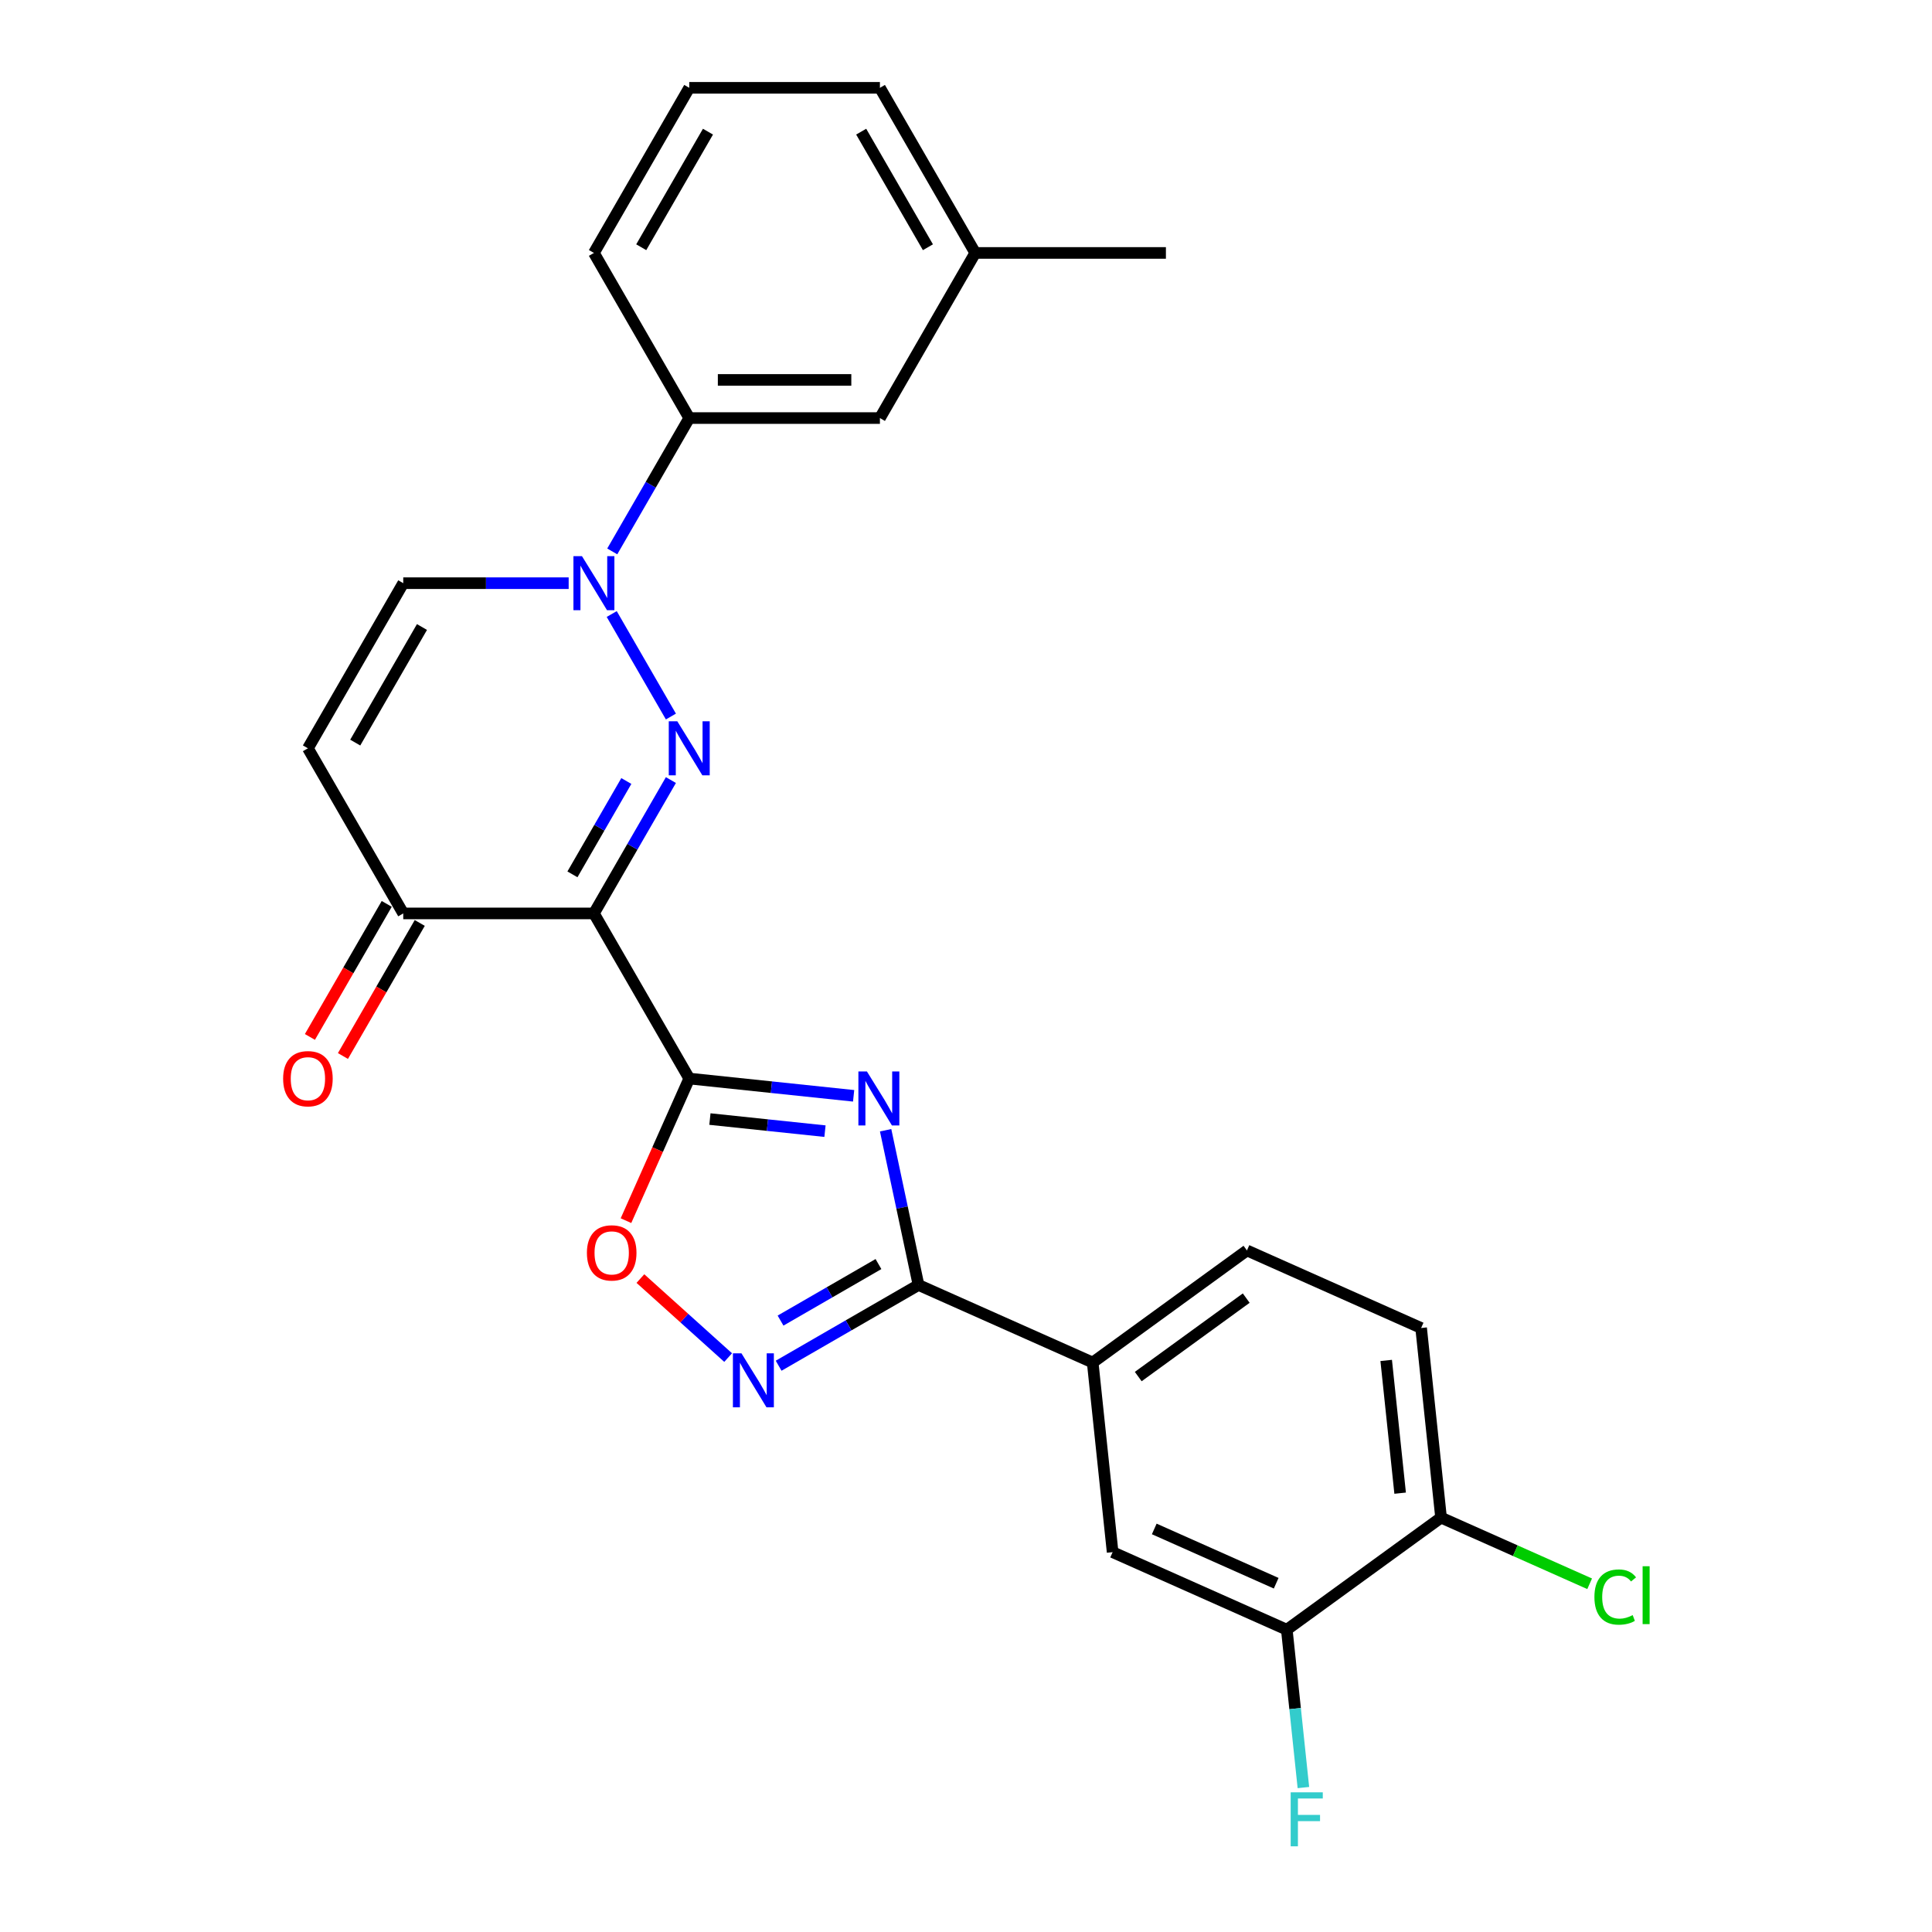 <?xml version='1.0' encoding='iso-8859-1'?>
<svg version='1.1' baseProfile='full'
              xmlns='http://www.w3.org/2000/svg'
                      xmlns:rdkit='http://www.rdkit.org/xml'
                      xmlns:xlink='http://www.w3.org/1999/xlink'
                  xml:space='preserve'
width='1000px' height='1000px' viewBox='0 0 1000 1000'>
<!-- END OF HEADER -->
<rect style='opacity:1.0;fill:#FFFFFF;stroke:none' width='1000' height='1000' x='0' y='0'> </rect>
<path class='bond-0' d='M 356.753,558.253 L 307.409,472.787' style='fill:none;fill-rule:evenodd;stroke:#000000;stroke-width:6px;stroke-linecap:butt;stroke-linejoin:miter;stroke-opacity:1' />
<path class='bond-2' d='M 356.753,558.253 L 399.293,562.724' style='fill:none;fill-rule:evenodd;stroke:#000000;stroke-width:6px;stroke-linecap:butt;stroke-linejoin:miter;stroke-opacity:1' />
<path class='bond-2' d='M 399.293,562.724 L 441.834,567.195' style='fill:none;fill-rule:evenodd;stroke:#0000FF;stroke-width:6px;stroke-linecap:butt;stroke-linejoin:miter;stroke-opacity:1' />
<path class='bond-2' d='M 367.452,579.224 L 397.23,582.354' style='fill:none;fill-rule:evenodd;stroke:#000000;stroke-width:6px;stroke-linecap:butt;stroke-linejoin:miter;stroke-opacity:1' />
<path class='bond-2' d='M 397.23,582.354 L 427.008,585.483' style='fill:none;fill-rule:evenodd;stroke:#0000FF;stroke-width:6px;stroke-linecap:butt;stroke-linejoin:miter;stroke-opacity:1' />
<path class='bond-6' d='M 356.753,558.253 L 340.378,595.031' style='fill:none;fill-rule:evenodd;stroke:#000000;stroke-width:6px;stroke-linecap:butt;stroke-linejoin:miter;stroke-opacity:1' />
<path class='bond-6' d='M 340.378,595.031 L 324.003,631.81' style='fill:none;fill-rule:evenodd;stroke:#FF0000;stroke-width:6px;stroke-linecap:butt;stroke-linejoin:miter;stroke-opacity:1' />
<path class='bond-1' d='M 307.409,472.787 L 327.334,438.274' style='fill:none;fill-rule:evenodd;stroke:#000000;stroke-width:6px;stroke-linecap:butt;stroke-linejoin:miter;stroke-opacity:1' />
<path class='bond-1' d='M 327.334,438.274 L 347.26,403.762' style='fill:none;fill-rule:evenodd;stroke:#0000FF;stroke-width:6px;stroke-linecap:butt;stroke-linejoin:miter;stroke-opacity:1' />
<path class='bond-1' d='M 296.293,452.564 L 310.241,428.405' style='fill:none;fill-rule:evenodd;stroke:#000000;stroke-width:6px;stroke-linecap:butt;stroke-linejoin:miter;stroke-opacity:1' />
<path class='bond-1' d='M 310.241,428.405 L 324.189,404.247' style='fill:none;fill-rule:evenodd;stroke:#0000FF;stroke-width:6px;stroke-linecap:butt;stroke-linejoin:miter;stroke-opacity:1' />
<path class='bond-7' d='M 307.409,472.787 L 208.72,472.787' style='fill:none;fill-rule:evenodd;stroke:#000000;stroke-width:6px;stroke-linecap:butt;stroke-linejoin:miter;stroke-opacity:1' />
<path class='bond-3' d='M 347.26,370.879 L 316.627,317.821' style='fill:none;fill-rule:evenodd;stroke:#0000FF;stroke-width:6px;stroke-linecap:butt;stroke-linejoin:miter;stroke-opacity:1' />
<path class='bond-4' d='M 458.395,585.01 L 466.907,625.055' style='fill:none;fill-rule:evenodd;stroke:#0000FF;stroke-width:6px;stroke-linecap:butt;stroke-linejoin:miter;stroke-opacity:1' />
<path class='bond-4' d='M 466.907,625.055 L 475.418,665.1' style='fill:none;fill-rule:evenodd;stroke:#000000;stroke-width:6px;stroke-linecap:butt;stroke-linejoin:miter;stroke-opacity:1' />
<path class='bond-11' d='M 316.901,285.412 L 336.827,250.9' style='fill:none;fill-rule:evenodd;stroke:#0000FF;stroke-width:6px;stroke-linecap:butt;stroke-linejoin:miter;stroke-opacity:1' />
<path class='bond-11' d='M 336.827,250.9 L 356.753,216.387' style='fill:none;fill-rule:evenodd;stroke:#000000;stroke-width:6px;stroke-linecap:butt;stroke-linejoin:miter;stroke-opacity:1' />
<path class='bond-27' d='M 294.342,301.854 L 251.531,301.854' style='fill:none;fill-rule:evenodd;stroke:#0000FF;stroke-width:6px;stroke-linecap:butt;stroke-linejoin:miter;stroke-opacity:1' />
<path class='bond-27' d='M 251.531,301.854 L 208.72,301.854' style='fill:none;fill-rule:evenodd;stroke:#000000;stroke-width:6px;stroke-linecap:butt;stroke-linejoin:miter;stroke-opacity:1' />
<path class='bond-10' d='M 475.418,665.1 L 565.575,705.24' style='fill:none;fill-rule:evenodd;stroke:#000000;stroke-width:6px;stroke-linecap:butt;stroke-linejoin:miter;stroke-opacity:1' />
<path class='bond-26' d='M 475.418,665.1 L 439.218,686' style='fill:none;fill-rule:evenodd;stroke:#000000;stroke-width:6px;stroke-linecap:butt;stroke-linejoin:miter;stroke-opacity:1' />
<path class='bond-26' d='M 439.218,686 L 403.018,706.9' style='fill:none;fill-rule:evenodd;stroke:#0000FF;stroke-width:6px;stroke-linecap:butt;stroke-linejoin:miter;stroke-opacity:1' />
<path class='bond-26' d='M 454.69,654.277 L 429.35,668.907' style='fill:none;fill-rule:evenodd;stroke:#000000;stroke-width:6px;stroke-linecap:butt;stroke-linejoin:miter;stroke-opacity:1' />
<path class='bond-26' d='M 429.35,668.907 L 404.01,683.537' style='fill:none;fill-rule:evenodd;stroke:#0000FF;stroke-width:6px;stroke-linecap:butt;stroke-linejoin:miter;stroke-opacity:1' />
<path class='bond-5' d='M 376.886,702.679 L 354.178,682.233' style='fill:none;fill-rule:evenodd;stroke:#0000FF;stroke-width:6px;stroke-linecap:butt;stroke-linejoin:miter;stroke-opacity:1' />
<path class='bond-5' d='M 354.178,682.233 L 331.47,661.786' style='fill:none;fill-rule:evenodd;stroke:#FF0000;stroke-width:6px;stroke-linecap:butt;stroke-linejoin:miter;stroke-opacity:1' />
<path class='bond-8' d='M 208.72,472.787 L 159.376,387.32' style='fill:none;fill-rule:evenodd;stroke:#000000;stroke-width:6px;stroke-linecap:butt;stroke-linejoin:miter;stroke-opacity:1' />
<path class='bond-16' d='M 200.174,467.852 L 180.294,502.286' style='fill:none;fill-rule:evenodd;stroke:#000000;stroke-width:6px;stroke-linecap:butt;stroke-linejoin:miter;stroke-opacity:1' />
<path class='bond-16' d='M 180.294,502.286 L 160.413,536.719' style='fill:none;fill-rule:evenodd;stroke:#FF0000;stroke-width:6px;stroke-linecap:butt;stroke-linejoin:miter;stroke-opacity:1' />
<path class='bond-16' d='M 217.267,477.721 L 197.387,512.154' style='fill:none;fill-rule:evenodd;stroke:#000000;stroke-width:6px;stroke-linecap:butt;stroke-linejoin:miter;stroke-opacity:1' />
<path class='bond-16' d='M 197.387,512.154 L 177.507,546.588' style='fill:none;fill-rule:evenodd;stroke:#FF0000;stroke-width:6px;stroke-linecap:butt;stroke-linejoin:miter;stroke-opacity:1' />
<path class='bond-9' d='M 159.376,387.32 L 208.72,301.854' style='fill:none;fill-rule:evenodd;stroke:#000000;stroke-width:6px;stroke-linecap:butt;stroke-linejoin:miter;stroke-opacity:1' />
<path class='bond-9' d='M 183.871,384.369 L 218.412,324.543' style='fill:none;fill-rule:evenodd;stroke:#000000;stroke-width:6px;stroke-linecap:butt;stroke-linejoin:miter;stroke-opacity:1' />
<path class='bond-13' d='M 565.575,705.24 L 575.89,803.388' style='fill:none;fill-rule:evenodd;stroke:#000000;stroke-width:6px;stroke-linecap:butt;stroke-linejoin:miter;stroke-opacity:1' />
<path class='bond-17' d='M 565.575,705.24 L 645.415,647.233' style='fill:none;fill-rule:evenodd;stroke:#000000;stroke-width:6px;stroke-linecap:butt;stroke-linejoin:miter;stroke-opacity:1' />
<path class='bond-17' d='M 589.152,712.507 L 645.04,671.902' style='fill:none;fill-rule:evenodd;stroke:#000000;stroke-width:6px;stroke-linecap:butt;stroke-linejoin:miter;stroke-opacity:1' />
<path class='bond-15' d='M 356.753,216.387 L 455.441,216.387' style='fill:none;fill-rule:evenodd;stroke:#000000;stroke-width:6px;stroke-linecap:butt;stroke-linejoin:miter;stroke-opacity:1' />
<path class='bond-15' d='M 371.556,196.65 L 440.637,196.65' style='fill:none;fill-rule:evenodd;stroke:#000000;stroke-width:6px;stroke-linecap:butt;stroke-linejoin:miter;stroke-opacity:1' />
<path class='bond-22' d='M 356.753,216.387 L 307.409,130.921' style='fill:none;fill-rule:evenodd;stroke:#000000;stroke-width:6px;stroke-linecap:butt;stroke-linejoin:miter;stroke-opacity:1' />
<path class='bond-12' d='M 666.046,843.528 L 575.89,803.388' style='fill:none;fill-rule:evenodd;stroke:#000000;stroke-width:6px;stroke-linecap:butt;stroke-linejoin:miter;stroke-opacity:1' />
<path class='bond-12' d='M 660.551,819.476 L 597.442,791.378' style='fill:none;fill-rule:evenodd;stroke:#000000;stroke-width:6px;stroke-linecap:butt;stroke-linejoin:miter;stroke-opacity:1' />
<path class='bond-19' d='M 666.046,843.528 L 670.34,884.381' style='fill:none;fill-rule:evenodd;stroke:#000000;stroke-width:6px;stroke-linecap:butt;stroke-linejoin:miter;stroke-opacity:1' />
<path class='bond-19' d='M 670.34,884.381 L 674.634,925.234' style='fill:none;fill-rule:evenodd;stroke:#33CCCC;stroke-width:6px;stroke-linecap:butt;stroke-linejoin:miter;stroke-opacity:1' />
<path class='bond-28' d='M 666.046,843.528 L 745.887,785.52' style='fill:none;fill-rule:evenodd;stroke:#000000;stroke-width:6px;stroke-linecap:butt;stroke-linejoin:miter;stroke-opacity:1' />
<path class='bond-14' d='M 745.887,785.52 L 735.571,687.373' style='fill:none;fill-rule:evenodd;stroke:#000000;stroke-width:6px;stroke-linecap:butt;stroke-linejoin:miter;stroke-opacity:1' />
<path class='bond-14' d='M 724.71,772.861 L 717.489,704.158' style='fill:none;fill-rule:evenodd;stroke:#000000;stroke-width:6px;stroke-linecap:butt;stroke-linejoin:miter;stroke-opacity:1' />
<path class='bond-20' d='M 745.887,785.52 L 784.343,802.642' style='fill:none;fill-rule:evenodd;stroke:#000000;stroke-width:6px;stroke-linecap:butt;stroke-linejoin:miter;stroke-opacity:1' />
<path class='bond-20' d='M 784.343,802.642 L 822.799,819.764' style='fill:none;fill-rule:evenodd;stroke:#00CC00;stroke-width:6px;stroke-linecap:butt;stroke-linejoin:miter;stroke-opacity:1' />
<path class='bond-21' d='M 455.441,216.387 L 504.785,130.921' style='fill:none;fill-rule:evenodd;stroke:#000000;stroke-width:6px;stroke-linecap:butt;stroke-linejoin:miter;stroke-opacity:1' />
<path class='bond-18' d='M 645.415,647.233 L 735.571,687.373' style='fill:none;fill-rule:evenodd;stroke:#000000;stroke-width:6px;stroke-linecap:butt;stroke-linejoin:miter;stroke-opacity:1' />
<path class='bond-25' d='M 504.785,130.921 L 603.473,130.921' style='fill:none;fill-rule:evenodd;stroke:#000000;stroke-width:6px;stroke-linecap:butt;stroke-linejoin:miter;stroke-opacity:1' />
<path class='bond-29' d='M 504.785,130.921 L 455.441,45.455' style='fill:none;fill-rule:evenodd;stroke:#000000;stroke-width:6px;stroke-linecap:butt;stroke-linejoin:miter;stroke-opacity:1' />
<path class='bond-29' d='M 480.29,127.97 L 445.749,68.143' style='fill:none;fill-rule:evenodd;stroke:#000000;stroke-width:6px;stroke-linecap:butt;stroke-linejoin:miter;stroke-opacity:1' />
<path class='bond-23' d='M 307.409,130.921 L 356.753,45.455' style='fill:none;fill-rule:evenodd;stroke:#000000;stroke-width:6px;stroke-linecap:butt;stroke-linejoin:miter;stroke-opacity:1' />
<path class='bond-23' d='M 331.903,127.97 L 366.444,68.143' style='fill:none;fill-rule:evenodd;stroke:#000000;stroke-width:6px;stroke-linecap:butt;stroke-linejoin:miter;stroke-opacity:1' />
<path class='bond-24' d='M 356.753,45.455 L 455.441,45.455' style='fill:none;fill-rule:evenodd;stroke:#000000;stroke-width:6px;stroke-linecap:butt;stroke-linejoin:miter;stroke-opacity:1' />
<path  class='atom-2' d='M 350.575 373.346
L 359.733 388.149
Q 360.641 389.61, 362.101 392.255
Q 363.562 394.899, 363.641 395.057
L 363.641 373.346
L 367.352 373.346
L 367.352 401.294
L 363.523 401.294
L 353.693 385.11
Q 352.548 383.215, 351.325 381.044
Q 350.14 378.872, 349.785 378.201
L 349.785 401.294
L 346.153 401.294
L 346.153 373.346
L 350.575 373.346
' fill='#0000FF'/>
<path  class='atom-3' d='M 448.722 554.594
L 457.88 569.398
Q 458.788 570.858, 460.249 573.503
Q 461.71 576.148, 461.788 576.306
L 461.788 554.594
L 465.499 554.594
L 465.499 582.543
L 461.67 582.543
L 451.841 566.358
Q 450.696 564.463, 449.472 562.292
Q 448.288 560.121, 447.933 559.45
L 447.933 582.543
L 444.301 582.543
L 444.301 554.594
L 448.722 554.594
' fill='#0000FF'/>
<path  class='atom-4' d='M 301.231 287.88
L 310.389 302.683
Q 311.297 304.143, 312.757 306.788
Q 314.218 309.433, 314.297 309.591
L 314.297 287.88
L 318.008 287.88
L 318.008 315.828
L 314.179 315.828
L 304.349 299.643
Q 303.204 297.748, 301.981 295.577
Q 300.796 293.406, 300.441 292.735
L 300.441 315.828
L 296.809 315.828
L 296.809 287.88
L 301.231 287.88
' fill='#0000FF'/>
<path  class='atom-6' d='M 383.774 700.47
L 392.932 715.273
Q 393.84 716.734, 395.301 719.379
Q 396.762 722.023, 396.84 722.181
L 396.84 700.47
L 400.551 700.47
L 400.551 728.418
L 396.722 728.418
L 386.893 712.234
Q 385.748 710.339, 384.524 708.168
Q 383.34 705.997, 382.985 705.325
L 382.985 728.418
L 379.353 728.418
L 379.353 700.47
L 383.774 700.47
' fill='#0000FF'/>
<path  class='atom-7' d='M 303.783 648.488
Q 303.783 641.777, 307.099 638.027
Q 310.415 634.277, 316.613 634.277
Q 322.81 634.277, 326.126 638.027
Q 329.442 641.777, 329.442 648.488
Q 329.442 655.278, 326.087 659.146
Q 322.731 662.975, 316.613 662.975
Q 310.454 662.975, 307.099 659.146
Q 303.783 655.317, 303.783 648.488
M 316.613 659.817
Q 320.876 659.817, 323.165 656.975
Q 325.494 654.093, 325.494 648.488
Q 325.494 643.001, 323.165 640.238
Q 320.876 637.435, 316.613 637.435
Q 312.349 637.435, 310.02 640.198
Q 307.731 642.961, 307.731 648.488
Q 307.731 654.133, 310.02 656.975
Q 312.349 659.817, 316.613 659.817
' fill='#FF0000'/>
<path  class='atom-17' d='M 146.547 558.332
Q 146.547 551.621, 149.863 547.871
Q 153.179 544.121, 159.376 544.121
Q 165.574 544.121, 168.89 547.871
Q 172.206 551.621, 172.206 558.332
Q 172.206 565.122, 168.85 568.99
Q 165.495 572.819, 159.376 572.819
Q 153.218 572.819, 149.863 568.99
Q 146.547 565.161, 146.547 558.332
M 159.376 569.661
Q 163.64 569.661, 165.929 566.819
Q 168.258 563.937, 168.258 558.332
Q 168.258 552.845, 165.929 550.082
Q 163.64 547.279, 159.376 547.279
Q 155.113 547.279, 152.784 550.042
Q 150.494 552.805, 150.494 558.332
Q 150.494 563.977, 152.784 566.819
Q 155.113 569.661, 159.376 569.661
' fill='#FF0000'/>
<path  class='atom-20' d='M 668.052 927.701
L 684.672 927.701
L 684.672 930.899
L 671.803 930.899
L 671.803 939.386
L 683.25 939.386
L 683.25 942.623
L 671.803 942.623
L 671.803 955.65
L 668.052 955.65
L 668.052 927.701
' fill='#33CCCC'/>
<path  class='atom-21' d='M 825.266 826.628
Q 825.266 819.68, 828.503 816.048
Q 831.779 812.377, 837.977 812.377
Q 843.74 812.377, 846.819 816.443
L 844.214 818.575
Q 841.964 815.614, 837.977 815.614
Q 833.753 815.614, 831.503 818.456
Q 829.292 821.259, 829.292 826.628
Q 829.292 832.154, 831.582 834.996
Q 833.911 837.839, 838.411 837.839
Q 841.49 837.839, 845.083 835.983
L 846.188 838.944
Q 844.727 839.891, 842.517 840.444
Q 840.306 840.997, 837.859 840.997
Q 831.779 840.997, 828.503 837.286
Q 825.266 833.575, 825.266 826.628
' fill='#00CC00'/>
<path  class='atom-21' d='M 850.214 810.68
L 853.846 810.68
L 853.846 840.641
L 850.214 840.641
L 850.214 810.68
' fill='#00CC00'/>
</svg>
